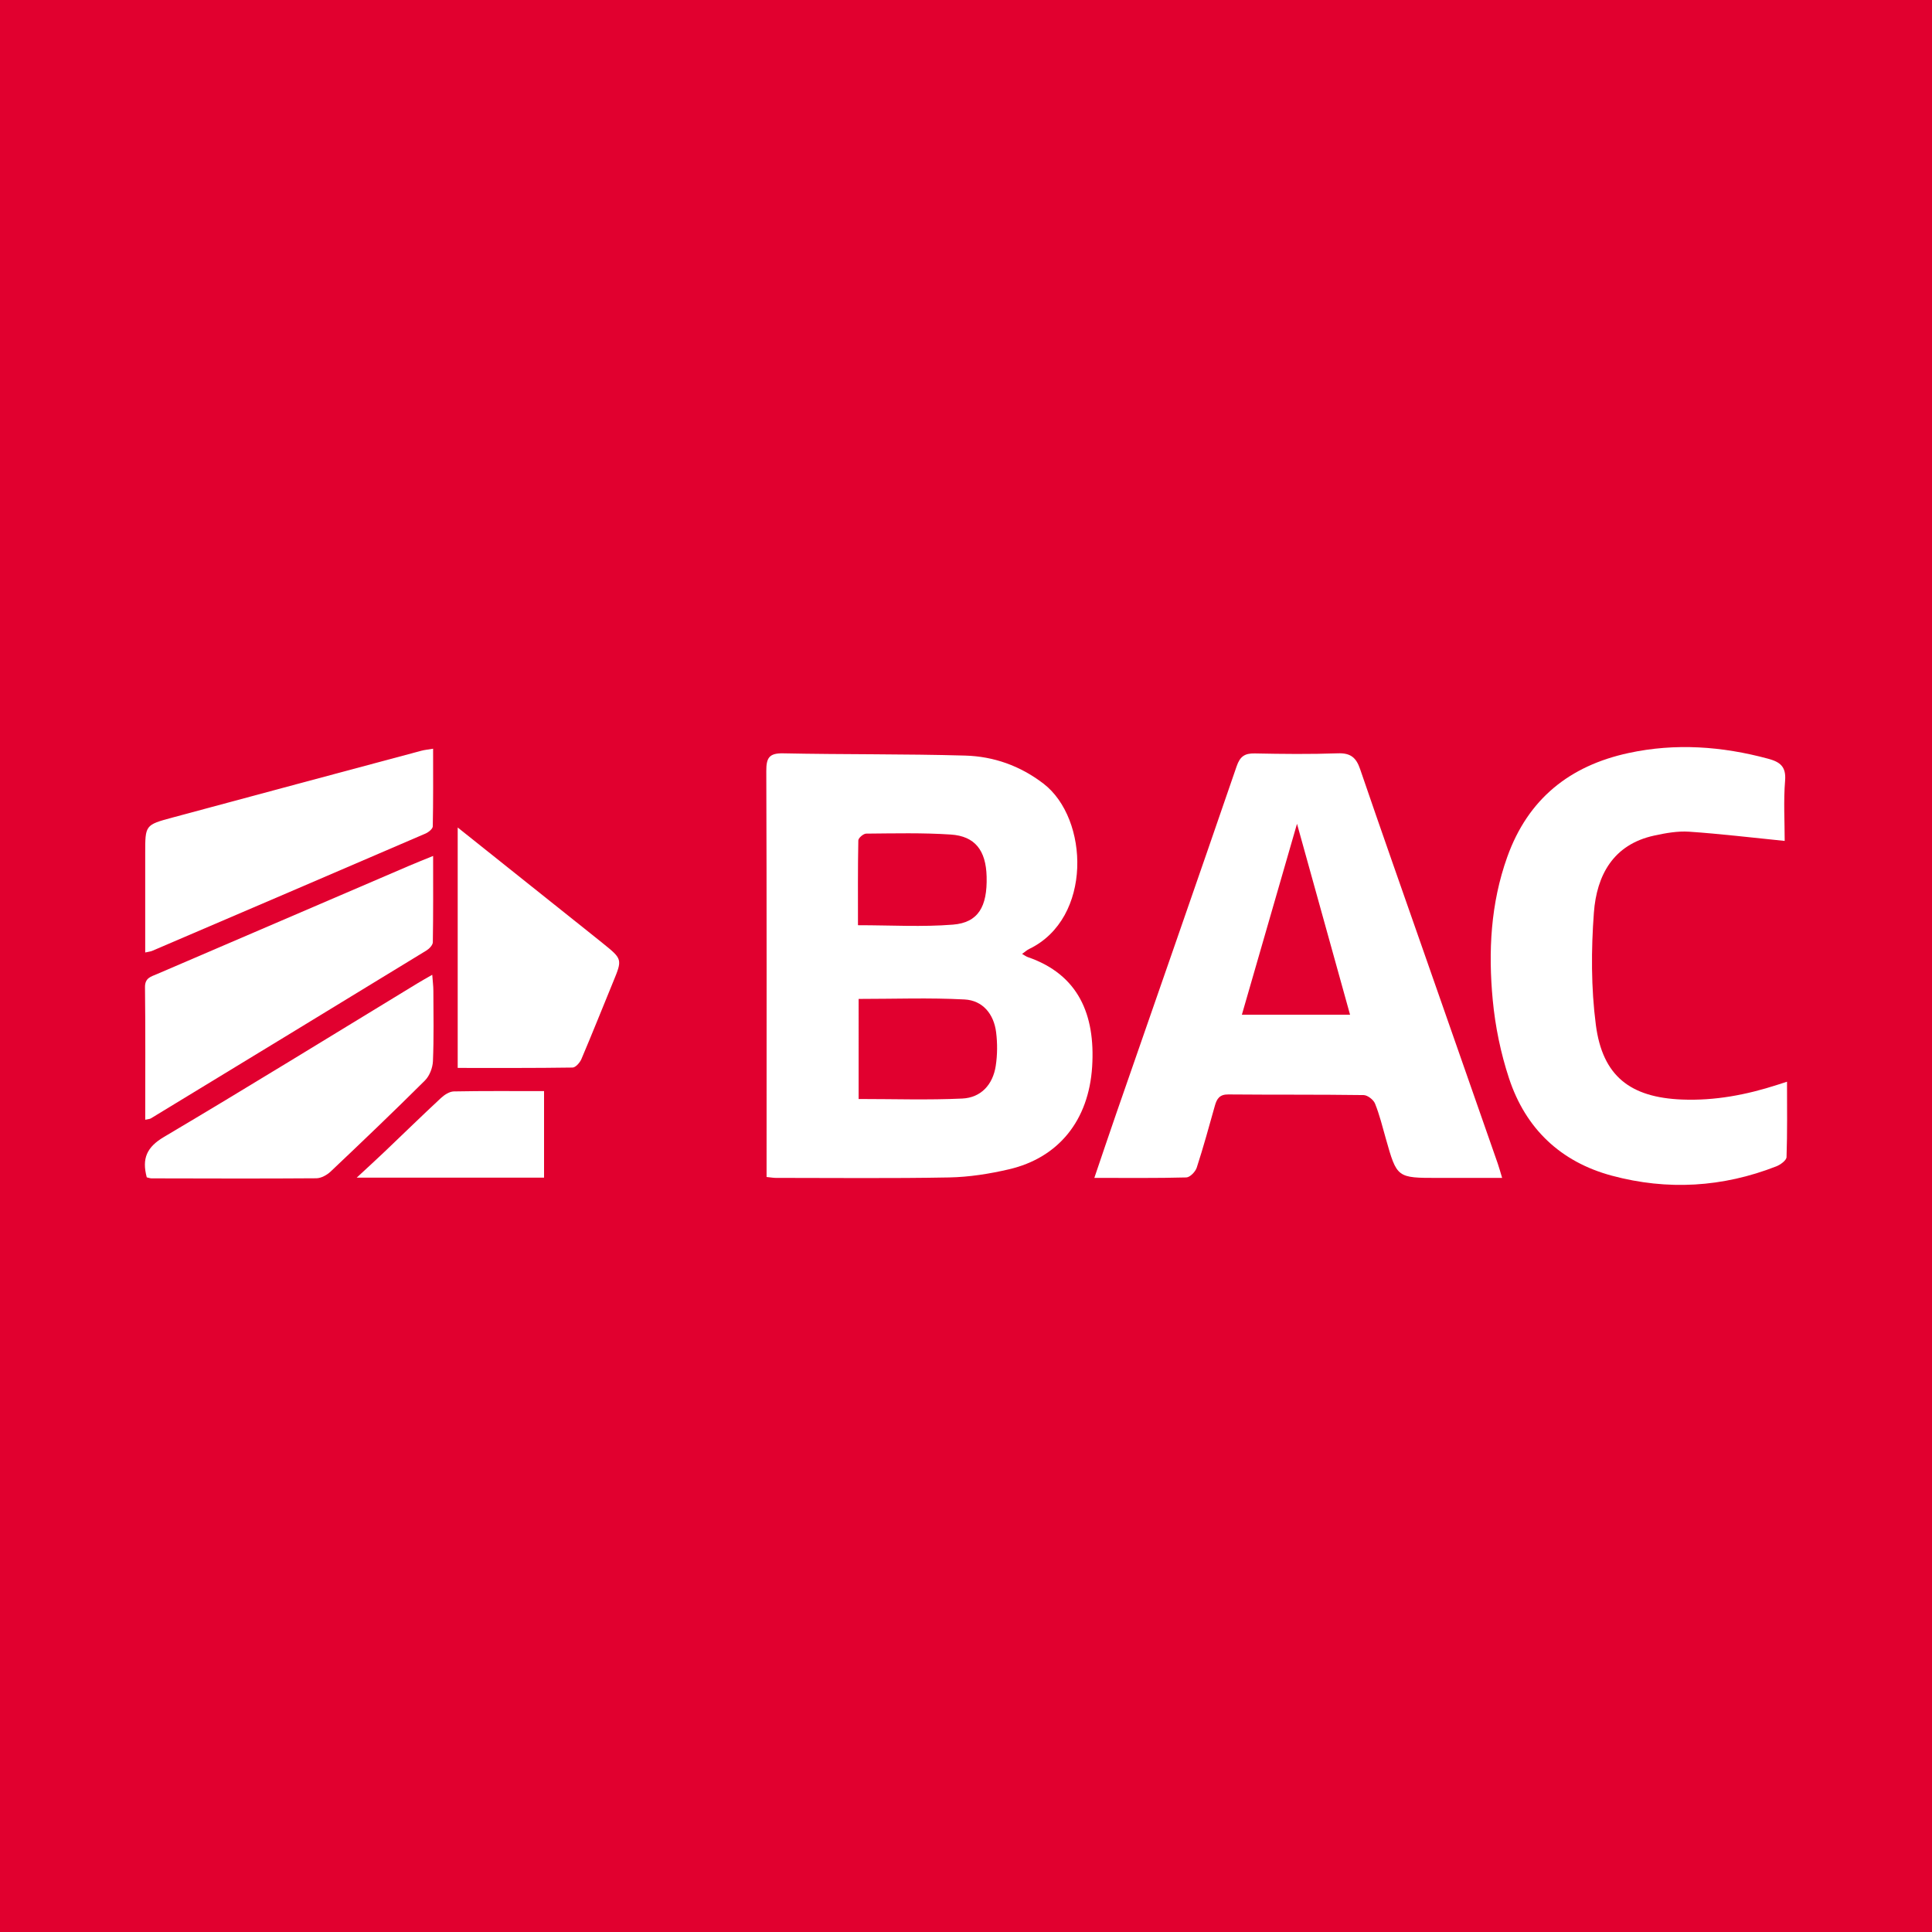 <?xml version="1.0" encoding="utf-8"?>
<!-- Generator: Adobe Illustrator 17.0.0, SVG Export Plug-In . SVG Version: 6.00 Build 0)  -->
<!DOCTYPE svg PUBLIC "-//W3C//DTD SVG 1.1//EN" "http://www.w3.org/Graphics/SVG/1.1/DTD/svg11.dtd">
<svg version="1.1" id="Layer_1" xmlns="http://www.w3.org/2000/svg" xmlns:xlink="http://www.w3.org/1999/xlink" x="0px" y="0px"
	 width="200px" height="200px" viewBox="0 0 200 200" enable-background="new 0 0 200 200" xml:space="preserve">
<rect fill="#E1002F" width="200" height="200"/>
<g>
	<path fill="#FFFFFF" d="M79.356,121.842c0-0.612,0-1.09,0-1.568c0-13.487,0.019-26.974-0.029-40.46
		c-0.005-1.365,0.297-1.858,1.756-1.828c6.277,0.129,12.56,0.054,18.835,0.232c2.952,0.084,5.693,1.056,8.103,2.905
		c4.723,3.624,5.082,13.948-1.475,17.112c-0.247,0.119-0.457,0.316-0.739,0.516c0.256,0.144,0.413,0.266,0.592,0.328
		c5.228,1.803,6.997,5.941,6.661,11.331c-0.347,5.573-3.48,9.44-8.609,10.636c-2.024,0.472-4.124,0.804-6.196,0.843
		c-5.987,0.113-11.977,0.046-17.965,0.046C80.052,121.933,79.815,121.888,79.356,121.842z M88.885,113.768
		c3.66,0,7.199,0.118,10.726-0.047c1.952-0.091,3.171-1.448,3.468-3.383c0.174-1.136,0.181-2.333,0.039-3.475
		c-0.235-1.886-1.382-3.3-3.266-3.399c-3.619-0.191-7.256-0.056-10.967-0.056C88.885,106.761,88.885,110.2,88.885,113.768z
		 M88.817,95.778c3.447,0,6.661,0.196,9.838-0.061c2.61-0.212,3.56-1.854,3.48-4.972c-0.069-2.703-1.192-4.188-3.713-4.354
		c-2.909-0.193-5.837-0.118-8.757-0.095c-0.285,0.002-0.807,0.451-0.812,0.701C88.796,89.908,88.817,92.822,88.817,95.778z"/>
	<path fill="#FFFFFF" d="M113.285,121.935c0.814-2.392,1.534-4.541,2.277-6.683c4.157-11.974,8.336-23.94,12.455-35.927
		c0.351-1.021,0.835-1.35,1.87-1.33c2.869,0.058,5.743,0.09,8.61-0.012c1.302-0.046,1.891,0.433,2.297,1.622
		c2.216,6.48,4.496,12.938,6.756,19.403c2.5,7.152,5.003,14.303,7.502,21.456c0.141,0.404,0.251,0.819,0.449,1.473
		c-2.307,0-4.469-0.001-6.63,0c-4.264,0.002-4.26,0.002-5.414-4.081c-0.343-1.214-0.645-2.449-1.115-3.615
		c-0.161-0.4-0.772-0.873-1.184-0.879c-4.67-0.065-9.34-0.024-14.01-0.066c-0.886-0.008-1.179,0.437-1.381,1.156
		c-0.604,2.148-1.191,4.304-1.882,6.424c-0.138,0.425-0.7,1.002-1.08,1.012C119.747,121.971,116.685,121.935,113.285,121.935z
		 M134.266,85.278c-1.964,6.803-3.822,13.235-5.708,19.766c3.83,0,7.445,0,11.2,0C137.938,98.497,136.156,92.082,134.266,85.278z"/>
	<path fill="#FFFFFF" d="M184.751,87.052c-3.432-0.344-6.655-0.735-9.89-0.955c-1.191-0.081-2.431,0.144-3.612,0.4
		c-4.26,0.921-5.962,4.125-6.25,7.975c-0.287,3.851-0.295,7.795,0.202,11.617c0.691,5.317,3.568,7.52,8.914,7.735
		c3.404,0.137,6.678-0.487,9.894-1.529c0.268-0.087,0.537-0.172,0.982-0.316c0,2.686,0.04,5.248-0.049,7.805
		c-0.012,0.337-0.629,0.788-1.057,0.956c-5.563,2.175-11.266,2.513-17.023,0.967c-5.324-1.429-8.934-4.881-10.648-10.078
		c-0.86-2.608-1.428-5.372-1.686-8.107c-0.471-5.008-0.224-9.99,1.507-14.82c2.151-6.001,6.454-9.433,12.556-10.749
		c4.852-1.047,9.666-0.7,14.438,0.588c1.202,0.324,1.888,0.785,1.764,2.266C184.619,82.928,184.751,85.073,184.751,87.052z"/>
	<path fill="#FFFFFF" d="M15.034,115.916c0-4.674,0.03-9.2-0.024-13.725c-0.011-0.959,0.62-1.088,1.219-1.346
		c8.711-3.745,17.423-7.485,26.137-11.224c0.747-0.321,1.505-0.618,2.471-1.014c0,3.124,0.019,6.028-0.03,8.931
		c-0.005,0.293-0.365,0.675-0.659,0.855c-9.503,5.809-19.018,11.598-28.534,17.385C15.501,115.847,15.346,115.845,15.034,115.916z"
		/>
	<path fill="#FFFFFF" d="M15.032,98.601c0-3.492,0.001-6.88,0-10.268c-0.001-2.919-0.007-2.937,2.811-3.697
		c8.59-2.316,17.184-4.618,25.778-6.92c0.323-0.087,0.662-0.116,1.214-0.21c0,2.737,0.022,5.39-0.034,8.041
		c-0.005,0.258-0.443,0.61-0.756,0.744c-9.424,4.062-18.857,8.102-28.291,12.141C15.587,98.504,15.395,98.519,15.032,98.601z"/>
	<path fill="#FFFFFF" d="M15.192,121.878c-0.52-1.949,0-3.126,1.776-4.178c8.819-5.225,17.542-10.61,26.3-15.937
		c0.409-0.249,0.83-0.48,1.478-0.855c0.049,0.669,0.115,1.161,0.116,1.653c0.008,2.431,0.058,4.865-0.044,7.292
		c-0.029,0.686-0.351,1.524-0.83,2.001c-3.202,3.189-6.471,6.313-9.754,9.419c-0.384,0.363-0.985,0.698-1.488,0.702
		c-5.689,0.043-11.378,0.02-17.067,0.009C15.541,121.984,15.402,121.925,15.192,121.878z"/>
	<path fill="#FFFFFF" d="M47.381,85.662c4.638,3.7,9.077,7.24,13.515,10.78c0.494,0.394,0.987,0.79,1.479,1.186
		c2.072,1.668,2.065,1.666,1.081,4.057c-1.09,2.65-2.147,5.315-3.269,7.951c-0.157,0.368-0.598,0.872-0.915,0.877
		c-3.925,0.06-7.851,0.039-11.891,0.039C47.381,102.25,47.381,94.108,47.381,85.662z"/>
	<path fill="#FFFFFF" d="M56.32,112.952c0,3.081,0,5.969,0,8.957c-6.356,0-12.627,0-19.393,0c1.17-1.087,2.051-1.887,2.912-2.708
		c1.934-1.842,3.844-3.709,5.8-5.527c0.36-0.334,0.886-0.681,1.342-0.69C50.038,112.923,53.096,112.952,56.32,112.952z"/>
</g>
</svg>
